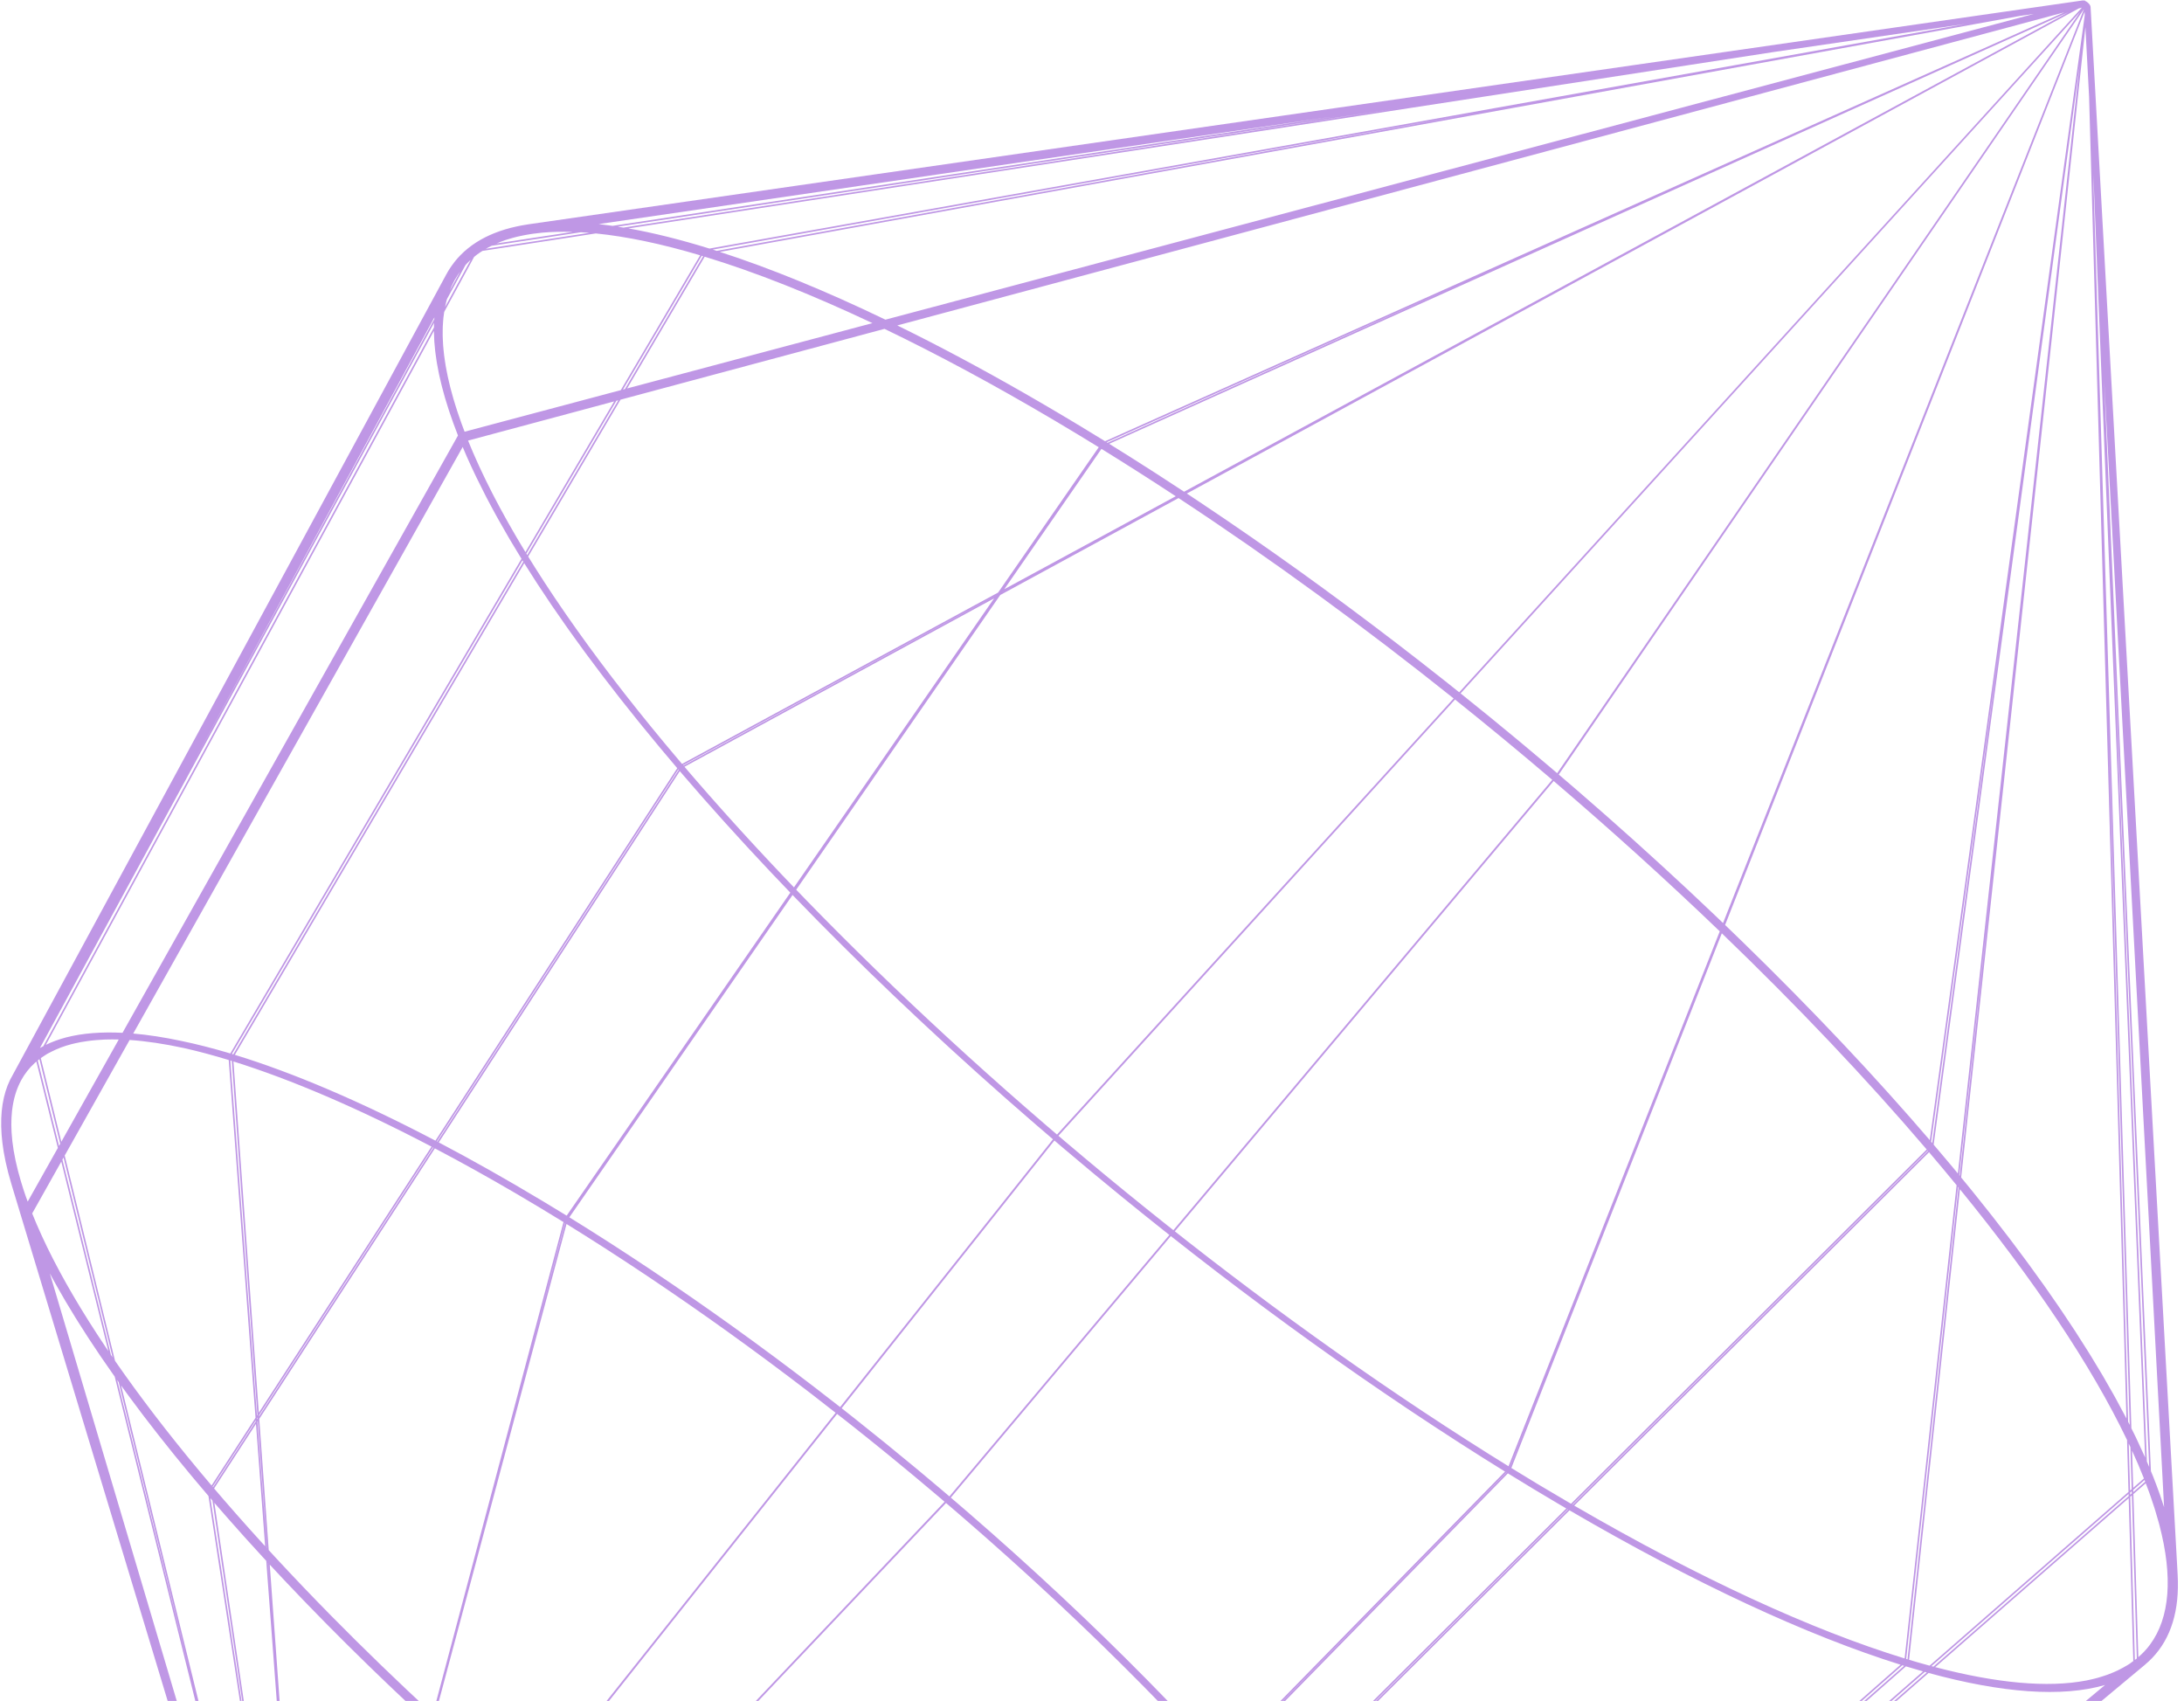 <svg width="339" height="264" viewBox="0 0 339 264" fill="none" xmlns="http://www.w3.org/2000/svg">
<path d="M334.024 257.375C334.04 257.358 334.057 257.342 334.072 257.326C336.994 254.269 338.322 249.946 338.015 244.411L324.514 1.352L324.5 1.085L324.456 0.892C324.343 0.606 324.008 0.339 323.824 0.228C323.755 0.186 323.695 0.166 323.634 0.14L323.6 0.056L323.477 0.087C323.403 0.072 323.332 0.061 323.262 0.071L323.232 0.075L82.078 34.806C81.732 34.856 81.393 34.913 81.059 34.974C80.974 34.989 80.89 35.006 80.805 35.022C80.346 35.11 79.899 35.211 79.463 35.32C79.401 35.335 79.336 35.345 79.275 35.361C79.234 35.372 79.197 35.386 79.156 35.397C78.644 35.531 78.148 35.681 77.668 35.844C77.597 35.868 77.528 35.894 77.457 35.919C76.441 36.279 75.498 36.704 74.631 37.195C74.598 37.214 74.564 37.231 74.531 37.25C74.111 37.493 73.71 37.753 73.325 38.027C73.276 38.062 73.226 38.098 73.177 38.134C72.799 38.41 72.438 38.699 72.097 39.006C72.063 39.036 72.031 39.068 71.998 39.098C71.652 39.415 71.322 39.745 71.014 40.094C71.01 40.098 71.006 40.102 71.002 40.106C70.702 40.447 70.424 40.807 70.16 41.178C70.118 41.236 70.075 41.294 70.034 41.354C69.832 41.648 69.638 41.948 69.458 42.261C69.424 42.32 69.396 42.384 69.363 42.444C69.34 42.486 69.311 42.523 69.288 42.565L2.024 166.75C0.733 168.917 0.124 171.595 0.187 174.764C0.187 174.803 0.188 174.842 0.189 174.881C0.199 175.256 0.215 175.637 0.243 176.026C0.252 176.136 0.262 176.247 0.271 176.358C0.3 176.694 0.331 177.031 0.374 177.376C0.398 177.58 0.431 177.789 0.46 177.995C0.499 178.266 0.535 178.535 0.581 178.812C0.66 179.274 0.75 179.744 0.851 180.222C0.859 180.258 0.864 180.292 0.872 180.328C0.989 180.877 1.124 181.438 1.272 182.008C1.289 182.075 1.31 182.143 1.328 182.21C1.457 182.698 1.595 183.192 1.746 183.695C1.759 183.737 1.768 183.776 1.781 183.818L48.053 336.858L48.056 336.867L48.072 336.916L48.18 337.119L48.444 337.257L48.455 337.262L48.604 337.276L48.805 337.305L48.812 337.295L49.572 337.365L207.631 352.448C215.038 353.155 220.541 352.036 224.054 349.131C224.074 349.113 224.099 349.099 224.119 349.082L332.943 258.385C332.98 258.355 333.01 258.32 333.045 258.29C333.389 257.999 333.716 257.694 334.024 257.375ZM79.006 37.091C79.406 36.97 79.811 36.853 80.234 36.751C80.427 36.704 80.626 36.663 80.823 36.621C81.288 36.521 81.763 36.43 82.254 36.353C82.409 36.329 82.564 36.304 82.721 36.282C83.18 36.218 83.646 36.161 84.125 36.117C84.174 36.112 84.223 36.107 84.272 36.103C85.723 35.975 87.27 35.946 88.891 35.995L77.073 37.788C77.516 37.598 77.973 37.419 78.451 37.258C78.631 37.198 78.822 37.148 79.006 37.091ZM220.931 349.277C220.575 349.454 220.204 349.616 219.821 349.766C219.75 349.794 219.681 349.824 219.609 349.851C219.199 350.006 218.775 350.146 218.335 350.272C218.178 350.317 218.012 350.353 217.851 350.394C217.6 350.459 217.344 350.52 217.084 350.576C216.792 350.637 216.496 350.695 216.192 350.745C216.105 350.76 216.016 350.773 215.929 350.786C213.554 351.154 210.822 351.199 207.732 350.916C203.679 350.543 199.105 349.601 194.088 348.129L194.985 347.34L221.083 349.2C221.07 349.207 221.058 349.215 221.045 349.222C221.007 349.241 220.969 349.259 220.931 349.277ZM2.837 181.887C2.815 181.801 2.792 181.715 2.77 181.63C2.648 181.154 2.538 180.686 2.439 180.227C2.428 180.175 2.415 180.123 2.405 180.072C2.185 179.032 2.019 178.034 1.91 177.078C1.908 177.059 1.908 177.042 1.906 177.023C1.859 176.603 1.825 176.192 1.8 175.787C1.786 175.56 1.781 175.339 1.774 175.118C1.768 174.933 1.761 174.747 1.76 174.565C1.759 174.289 1.765 174.018 1.775 173.75C1.778 173.639 1.782 173.527 1.788 173.417C1.804 173.113 1.827 172.815 1.858 172.521C1.864 172.464 1.871 172.408 1.877 172.351C2.081 170.595 2.548 169.034 3.283 167.676C3.839 166.652 4.55 165.75 5.41 164.969C5.487 164.899 5.571 164.837 5.649 164.769C5.648 164.77 5.65 164.768 5.649 164.769L8.983 178.168L4.302 186.501C4.23 186.304 4.148 186.101 4.079 185.906C4.054 185.835 4.026 185.761 4.001 185.689C3.749 184.968 3.521 184.263 3.314 183.574C3.277 183.453 3.241 183.333 3.206 183.213C3.074 182.765 2.951 182.323 2.837 181.887ZM72.857 40.516C72.922 40.454 72.994 40.399 73.06 40.338L69.088 47.645C69.11 47.538 69.131 47.429 69.155 47.323C69.195 47.137 69.235 46.95 69.281 46.768C69.313 46.648 69.35 46.532 69.384 46.414L72.235 41.169C72.303 41.094 72.365 41.014 72.434 40.941C72.572 40.797 72.712 40.654 72.857 40.516ZM324.27 15.042L330.066 220.168C329.954 219.952 329.836 219.732 329.722 219.514C329.321 218.75 328.908 217.98 328.481 217.203C328.353 216.97 328.229 216.74 328.098 216.506C327.564 215.548 327.012 214.581 326.44 213.606C326.312 213.389 326.179 213.169 326.05 212.95C325.575 212.151 325.087 211.345 324.588 210.534C324.415 210.254 324.244 209.975 324.068 209.693C323.447 208.697 322.811 207.694 322.153 206.682C322.064 206.546 321.971 206.408 321.882 206.271C321.294 205.373 320.691 204.469 320.076 203.559C319.868 203.252 319.658 202.943 319.447 202.634C318.828 201.73 318.197 200.82 317.552 199.905C317.446 199.756 317.345 199.608 317.239 199.459C316.505 198.423 315.749 197.378 314.981 196.33C314.75 196.014 314.514 195.696 314.28 195.379C313.661 194.541 313.032 193.7 312.393 192.855C312.192 192.59 311.995 192.327 311.792 192.061C310.989 191.007 310.169 189.947 309.335 188.882C309.099 188.582 308.859 188.28 308.621 187.979C307.96 187.142 307.291 186.303 306.612 185.46C306.353 185.138 306.095 184.817 305.833 184.494C305.364 183.917 304.889 183.338 304.411 182.759L323.695 4.219L324.27 15.042ZM71.424 42.149L69.828 45.086C69.838 45.059 69.848 45.031 69.859 45.004C69.93 44.824 70 44.642 70.079 44.466C70.159 44.287 70.247 44.113 70.334 43.939C70.422 43.763 70.508 43.587 70.603 43.416C70.69 43.261 70.789 43.116 70.881 42.965C71.053 42.686 71.232 42.412 71.424 42.149ZM74.045 39.511C74.314 39.31 74.603 39.123 74.893 38.939L92.478 36.231C97.291 36.711 102.718 37.852 108.678 39.627L96.361 60.551L72.117 67.005C72.081 66.912 72.045 66.818 72.01 66.725C71.88 66.383 71.749 66.04 71.627 65.703C71.513 65.388 71.409 65.08 71.302 64.77C71.189 64.443 71.074 64.115 70.969 63.794C70.866 63.48 70.772 63.173 70.676 62.864C70.581 62.557 70.484 62.249 70.395 61.948C70.303 61.633 70.22 61.325 70.136 61.015C70.058 60.729 69.977 60.441 69.905 60.16C69.825 59.847 69.755 59.542 69.683 59.234C69.621 58.966 69.555 58.695 69.499 58.431C69.432 58.121 69.376 57.818 69.317 57.514C69.27 57.263 69.219 57.01 69.176 56.763C69.124 56.457 69.082 56.158 69.038 55.859C69.004 55.623 68.967 55.386 68.938 55.155C68.901 54.855 68.874 54.562 68.845 54.27C68.824 54.048 68.8 53.824 68.784 53.605C68.763 53.315 68.751 53.032 68.739 52.749C68.73 52.537 68.718 52.324 68.714 52.116C68.709 51.837 68.713 51.565 68.717 51.293C68.72 51.091 68.72 50.886 68.728 50.688C68.739 50.421 68.759 50.162 68.779 49.903C68.795 49.708 68.807 49.511 68.827 49.32C68.854 49.069 68.89 48.825 68.926 48.58C68.934 48.522 68.943 48.465 68.952 48.408L73.59 39.875C73.74 39.753 73.887 39.627 74.045 39.511ZM321.023 1.92L183.794 76.32C182.323 75.351 180.851 74.392 179.379 73.443C179.173 73.311 178.968 73.177 178.762 73.046C176.563 71.633 174.364 70.245 172.164 68.882L212.908 50.554L321.023 1.92ZM15.566 207.825C15.4 207.574 15.231 207.322 15.068 207.072C14.794 206.651 14.53 206.235 14.263 205.817C14.103 205.568 13.94 205.316 13.783 205.067C13.524 204.656 13.275 204.25 13.024 203.844C12.867 203.59 12.707 203.335 12.553 203.083C12.314 202.69 12.083 202.3 11.851 201.91C11.695 201.648 11.536 201.385 11.383 201.124C11.16 200.743 10.946 200.366 10.729 199.988C10.578 199.724 10.423 199.458 10.275 199.196C10.064 198.821 9.862 198.45 9.658 198.077C9.516 197.817 9.369 197.555 9.23 197.296C9.032 196.929 8.844 196.565 8.653 196.202C8.517 195.942 8.378 195.681 8.246 195.424C8.064 195.07 7.892 194.72 7.717 194.369C7.586 194.106 7.451 193.842 7.325 193.58C7.157 193.234 6.998 192.893 6.837 192.551C6.715 192.291 6.589 192.03 6.471 191.771C6.316 191.434 6.17 191.1 6.023 190.766C5.908 190.508 5.791 190.248 5.681 189.992C5.54 189.665 5.41 189.343 5.277 189.02C5.183 188.792 5.086 188.563 4.996 188.338L9.513 180.297L16.822 209.705C16.686 209.505 16.547 209.303 16.413 209.104C16.125 208.675 15.846 208.25 15.566 207.825ZM164.548 65.784C165.44 66.314 166.334 66.846 167.233 67.39C168.332 68.054 169.437 68.729 170.547 69.413L154.927 91.971L105.868 118.568C105.755 118.435 105.639 118.302 105.526 118.169C105.244 117.838 104.969 117.507 104.69 117.177C104.232 116.634 103.774 116.091 103.324 115.549C103.045 115.215 102.771 114.881 102.495 114.547C102.054 114.014 101.613 113.48 101.179 112.949C100.9 112.607 100.626 112.267 100.35 111.926C99.929 111.405 99.506 110.885 99.092 110.367C98.814 110.02 98.543 109.676 98.269 109.33C97.863 108.818 97.456 108.306 97.057 107.796C96.787 107.451 96.523 107.109 96.257 106.765C95.864 106.259 95.47 105.753 95.085 105.249C94.818 104.9 94.557 104.554 94.294 104.207C93.917 103.711 93.54 103.215 93.171 102.721C92.91 102.372 92.655 102.025 92.398 101.677C92.037 101.19 91.674 100.702 91.32 100.217C91.062 99.862 90.81 99.511 90.555 99.158C90.213 98.684 89.869 98.209 89.533 97.737C89.279 97.379 89.031 97.025 88.781 96.668C88.454 96.204 88.127 95.739 87.807 95.277C87.561 94.923 87.323 94.57 87.081 94.217C86.767 93.758 86.453 93.299 86.147 92.844C85.908 92.489 85.677 92.137 85.442 91.785C85.144 91.335 84.844 90.885 84.553 90.438C84.322 90.083 84.097 89.732 83.871 89.379C83.588 88.939 83.304 88.498 83.028 88.061C82.804 87.707 82.588 87.357 82.37 87.005C82.24 86.796 82.112 86.587 81.984 86.379L96.314 62.036L137.292 51.043C145.601 55.044 154.44 59.8 163.692 65.273C163.977 65.441 164.264 65.614 164.548 65.784ZM126.586 215.432C126.404 215.292 126.222 215.153 126.04 215.014C124.146 213.563 122.243 212.127 120.33 210.705C120.188 210.6 120.047 210.494 119.905 210.389C115.839 207.373 111.738 204.428 107.615 201.567C107.454 201.455 107.292 201.344 107.131 201.232C105.213 199.905 103.292 198.597 101.367 197.308C101.156 197.167 100.945 197.026 100.735 196.885C98.813 195.603 96.889 194.342 94.964 193.101C94.795 192.992 94.626 192.882 94.457 192.773C92.429 191.472 90.401 190.192 88.374 188.94L123.019 138.91C123.266 139.166 123.516 139.423 123.764 139.679C124.749 140.697 125.74 141.714 126.742 142.732C126.885 142.877 127.026 143.022 127.169 143.167C128.292 144.306 129.429 145.445 130.574 146.584C130.906 146.915 131.24 147.245 131.574 147.576C132.522 148.515 133.478 149.453 134.44 150.393C134.692 150.638 134.94 150.883 135.193 151.128C136.361 152.262 137.539 153.397 138.727 154.531C139.047 154.837 139.37 155.142 139.692 155.448C140.656 156.365 141.627 157.281 142.603 158.196C142.913 158.487 143.222 158.778 143.533 159.067C144.75 160.204 145.977 161.339 147.213 162.473C147.485 162.723 147.76 162.972 148.034 163.222C149.06 164.16 150.093 165.097 151.131 166.032C151.472 166.34 151.813 166.647 152.155 166.955C153.424 168.093 154.7 169.23 155.985 170.363C156.16 170.518 156.337 170.671 156.512 170.825C157.654 171.83 158.803 172.832 159.957 173.832C160.313 174.141 160.67 174.45 161.027 174.758C161.829 175.451 162.635 176.141 163.443 176.831L130.41 218.394C129.141 217.4 127.865 216.413 126.586 215.432ZM87.719 189.838L82.338 209.949L87.684 189.816C87.695 189.823 87.707 189.831 87.719 189.838ZM67.504 266.343L87.572 191.33L87.934 189.974C89.848 191.159 91.763 192.364 93.677 193.593C93.851 193.705 94.025 193.818 94.199 193.93C96.118 195.167 98.037 196.425 99.952 197.703C100.18 197.855 100.409 198.008 100.637 198.161C102.538 199.434 104.436 200.727 106.33 202.037C106.525 202.172 106.72 202.306 106.915 202.441C108.929 203.839 110.937 205.255 112.94 206.692C113.027 206.755 113.115 206.818 113.203 206.881C115.173 208.297 117.136 209.731 119.092 211.18C119.324 211.352 119.555 211.526 119.787 211.698C121.601 213.048 123.409 214.412 125.208 215.788C125.481 215.997 125.755 216.207 126.028 216.416C127.26 217.363 128.482 218.323 129.705 219.281L82.047 279.245C77.067 274.992 72.207 270.681 67.504 266.343ZM146.32 231.364C146.193 231.256 146.065 231.148 145.937 231.041C144.912 230.173 143.882 229.308 142.847 228.445C142.589 228.23 142.332 228.015 142.073 227.801C138.968 225.222 135.822 222.67 132.642 220.152C132.508 220.046 132.373 219.941 132.239 219.835C131.706 219.413 131.173 218.991 130.638 218.572L163.663 177.019C164.07 177.366 164.476 177.715 164.884 178.061C164.929 178.099 164.972 178.136 165.016 178.174C166.353 179.308 167.7 180.436 169.051 181.562C169.4 181.854 169.751 182.145 170.102 182.436C171.283 183.417 172.47 184.394 173.661 185.368C173.809 185.489 173.956 185.612 174.105 185.734C174.138 185.761 174.172 185.787 174.205 185.814C176.538 187.717 178.889 189.605 181.254 191.477C181.339 191.544 181.424 191.611 181.509 191.678L147.369 232.258C147.019 231.959 146.67 231.661 146.32 231.364ZM123.24 137.73C122.95 137.428 122.657 137.125 122.369 136.824C122.082 136.524 121.799 136.223 121.513 135.922C120.947 135.326 120.38 134.73 119.82 134.135C119.532 133.828 119.248 133.523 118.962 133.216C118.409 132.626 117.857 132.035 117.311 131.445C117.025 131.137 116.744 130.828 116.46 130.52C115.924 129.937 115.387 129.355 114.858 128.773C114.567 128.454 114.281 128.135 113.993 127.816C113.476 127.245 112.958 126.674 112.448 126.104C112.159 125.781 111.876 125.46 111.59 125.139C111.087 124.574 110.584 124.009 110.089 123.446C109.8 123.119 109.518 122.793 109.231 122.466C108.747 121.912 108.262 121.358 107.784 120.806C107.494 120.469 107.209 120.135 106.921 119.8C106.695 119.536 106.469 119.272 106.244 119.008L154.302 92.872L123.24 137.73ZM80.939 84.661C80.686 84.238 80.431 83.815 80.185 83.395C79.977 83.041 79.777 82.691 79.575 82.339C79.338 81.929 79.1 81.518 78.871 81.111C78.671 80.756 78.479 80.404 78.284 80.052C78.064 79.654 77.843 79.255 77.63 78.86C77.439 78.507 77.256 78.157 77.071 77.806C76.866 77.416 76.659 77.026 76.46 76.639C76.281 76.29 76.109 75.944 75.936 75.597C75.745 75.217 75.552 74.835 75.368 74.457C75.198 74.109 75.037 73.764 74.873 73.419C74.698 73.049 74.521 72.679 74.352 72.312C74.194 71.968 74.044 71.628 73.892 71.286C73.73 70.924 73.567 70.561 73.413 70.202C73.267 69.863 73.129 69.527 72.989 69.191C72.877 68.921 72.764 68.651 72.656 68.383L95.331 62.3L81.56 85.694C81.349 85.348 81.145 85.005 80.939 84.661ZM106.108 120.375C106.869 121.259 107.639 122.146 108.417 123.035C108.685 123.341 108.95 123.647 109.22 123.953C110.197 125.062 111.186 126.174 112.189 127.29C112.411 127.536 112.637 127.783 112.86 128.03C113.69 128.948 114.528 129.867 115.375 130.789C115.681 131.123 115.988 131.456 116.297 131.791C117.339 132.917 118.389 134.044 119.455 135.174C119.592 135.32 119.732 135.465 119.87 135.61C120.795 136.589 121.73 137.568 122.673 138.549L87.956 188.683C86.861 188.009 85.771 187.345 84.688 186.693C84.522 186.592 84.358 186.495 84.191 186.396C78.64 183.062 73.268 180.033 68.103 177.313L105.516 119.688C105.711 119.917 105.912 120.147 106.108 120.375ZM154.612 92.426L106.082 118.818C106.065 118.798 106.047 118.778 106.031 118.758L154.618 92.416L154.612 92.426ZM81.705 85.93L95.669 62.209L95.976 62.127L81.838 86.143C81.794 86.072 81.749 86.001 81.705 85.93ZM105.351 119.494L67.886 177.199L67.805 177.156L105.288 119.421L105.351 119.494ZM155.574 91.897L158.32 90.409L155.569 91.905L155.574 91.897ZM81.411 87.475C81.932 88.309 82.467 89.148 83.013 89.993C83.178 90.247 83.34 90.501 83.507 90.756C84.175 91.778 84.858 92.806 85.562 93.843C85.677 94.011 85.796 94.181 85.911 94.349C86.524 95.246 87.151 96.149 87.791 97.056C87.99 97.338 88.189 97.621 88.39 97.904C89.143 98.963 89.907 100.026 90.695 101.098C90.734 101.151 90.774 101.204 90.812 101.257C91.567 102.282 92.341 103.314 93.127 104.35C93.355 104.652 93.584 104.953 93.815 105.255C94.541 106.205 95.278 107.159 96.028 108.117C96.148 108.27 96.264 108.421 96.384 108.574C97.237 109.658 98.109 110.749 98.992 111.843C99.239 112.149 99.489 112.456 99.739 112.762C100.463 113.654 101.198 114.548 101.943 115.445C102.153 115.698 102.36 115.95 102.571 116.204C103.41 117.209 104.259 118.216 105.122 119.227L67.588 177.042C56.035 170.988 45.54 166.506 36.451 163.721L81.373 87.415C81.386 87.435 81.399 87.455 81.411 87.475ZM66.986 177.97L40.171 219.274L36.234 164.75C45.217 167.557 55.598 172.006 66.986 177.97ZM67.203 178.084L67.283 178.127L40.211 219.825L40.2 219.677L67.203 178.084ZM67.5 178.241C71.565 180.38 75.751 182.703 80.052 185.221C80.125 185.264 80.196 185.305 80.269 185.348C81.286 185.944 82.312 186.555 83.341 187.172C83.537 187.29 83.731 187.404 83.928 187.523C85.096 188.226 86.272 188.941 87.454 189.672C87.459 189.674 87.463 189.678 87.468 189.68L67.189 266.051C61.716 260.996 56.453 255.906 51.457 250.834C51.447 250.824 51.436 250.813 51.426 250.803C49.942 249.297 48.483 247.792 47.047 246.291C47.035 246.278 47.023 246.265 47.011 246.253C46.344 245.555 45.684 244.858 45.028 244.162C44.969 244.099 44.908 244.036 44.849 243.972C44.215 243.298 43.587 242.625 42.963 241.952C42.887 241.87 42.809 241.788 42.734 241.706C42.389 241.334 42.051 240.963 41.71 240.591L40.24 220.229L67.5 178.241ZM41.446 240.304C41.438 240.295 41.431 240.287 41.424 240.279L39.954 220.67L40.021 220.566L41.446 240.304ZM41.158 239.99C41.078 239.902 40.996 239.814 40.915 239.726C40.83 239.633 40.744 239.539 40.659 239.447C40.085 238.816 39.517 238.186 38.952 237.557C38.842 237.435 38.73 237.312 38.621 237.19C38.069 236.574 37.524 235.959 36.982 235.344C36.865 235.212 36.746 235.08 36.631 234.948C36.09 234.335 35.558 233.723 35.027 233.111C34.914 232.981 34.798 232.849 34.685 232.719C34.195 232.152 33.713 231.587 33.232 231.023L39.735 221.005L41.158 239.99ZM67.094 267.873C67.097 267.875 67.099 267.877 67.101 267.879C67.405 268.159 67.708 268.439 68.013 268.718C69.003 269.623 69.998 270.526 71 271.428C71.306 271.704 71.613 271.978 71.92 272.253C72.749 272.995 73.581 273.736 74.418 274.476C74.696 274.722 74.973 274.968 75.251 275.214C76.28 276.119 77.314 277.021 78.353 277.921C78.671 278.196 78.99 278.471 79.31 278.746C79.945 279.294 80.583 279.841 81.223 280.388L48.888 335.93L67.094 267.873ZM82.267 279.433L129.934 219.459C130.415 219.835 130.901 220.207 131.381 220.586C131.612 220.769 131.845 220.95 132.076 221.134C133.98 222.642 135.873 224.162 137.752 225.693C138.028 225.919 138.303 226.145 138.578 226.371C139.44 227.076 140.298 227.783 141.154 228.492C141.586 228.851 142.017 229.211 142.448 229.57C143.227 230.22 144.003 230.872 144.776 231.525C145.116 231.812 145.459 232.099 145.798 232.387C146.073 232.62 146.344 232.855 146.618 233.089L93.715 288.921C89.839 285.802 86.02 282.634 82.267 279.433ZM187.751 270.903C187.623 270.764 187.497 270.625 187.369 270.486C186.474 269.517 185.566 268.545 184.649 267.572C184.431 267.34 184.211 267.109 183.991 266.876C183.225 266.067 182.453 265.258 181.673 264.448C181.475 264.242 181.278 264.036 181.08 263.83C180.134 262.852 179.178 261.872 178.212 260.892C178.036 260.713 177.858 260.533 177.681 260.355C176.858 259.523 176.029 258.691 175.194 257.859C174.958 257.624 174.723 257.39 174.486 257.155C173.487 256.165 172.482 255.175 171.464 254.185C171.394 254.117 171.322 254.049 171.252 253.98C170.3 253.054 169.337 252.129 168.369 251.204C168.125 250.971 167.879 250.737 167.634 250.503C166.627 249.546 165.615 248.589 164.592 247.633C164.56 247.601 164.527 247.57 164.493 247.539C163.424 246.54 162.346 245.544 161.26 244.548C161.024 244.331 160.787 244.114 160.549 243.897C159.605 243.034 158.656 242.172 157.7 241.311C157.542 241.169 157.385 241.026 157.226 240.884C156.125 239.895 155.016 238.908 153.9 237.923C153.697 237.744 153.492 237.565 153.288 237.386C152.334 236.546 151.375 235.709 150.41 234.873C150.188 234.681 149.966 234.488 149.743 234.295C149.027 233.676 148.307 233.059 147.585 232.443L181.733 191.854C183.955 193.609 186.19 195.349 188.438 197.074C188.634 197.224 188.83 197.375 189.026 197.525C191.285 199.254 193.555 200.967 195.835 202.661C196.013 202.794 196.191 202.926 196.368 203.058C198.768 204.838 201.177 206.598 203.595 208.334C203.62 208.352 203.644 208.37 203.669 208.387C206.118 210.145 208.576 211.879 211.04 213.589C211.186 213.69 211.331 213.79 211.477 213.89C213.797 215.497 216.123 217.08 218.452 218.64C218.687 218.797 218.922 218.954 219.157 219.11C221.453 220.642 223.753 222.151 226.054 223.634C226.252 223.761 226.45 223.89 226.648 224.017C228.967 225.506 231.288 226.971 233.608 228.406L189.808 273.156C189.129 272.406 188.443 271.655 187.751 270.903ZM182.134 190.936C181.814 190.684 181.493 190.433 181.175 190.18C180.895 189.958 180.617 189.734 180.337 189.511C179.545 188.88 178.752 188.248 177.963 187.613C177.688 187.393 177.416 187.171 177.143 186.95C176.352 186.312 175.561 185.673 174.774 185.031C174.489 184.799 174.207 184.565 173.922 184.332C173.15 183.7 172.377 183.068 171.609 182.433C171.317 182.191 171.027 181.948 170.735 181.706C169.976 181.076 169.217 180.447 168.462 179.814C168.177 179.575 167.894 179.335 167.61 179.095C166.852 178.459 166.095 177.822 165.342 177.183C165.056 176.94 164.772 176.696 164.487 176.452C164.421 176.397 164.356 176.34 164.29 176.284L225.849 108.574C230.964 112.664 236.001 116.825 240.94 121.037L182.134 190.936ZM164.07 176.096C163.462 175.578 162.854 175.06 162.249 174.54C161.963 174.294 161.679 174.046 161.394 173.799C160.654 173.16 159.914 172.52 159.178 171.879C158.907 171.642 158.637 171.405 158.367 171.167C157.622 170.515 156.877 169.863 156.137 169.209C155.869 168.972 155.603 168.734 155.336 168.497C154.599 167.844 153.863 167.19 153.133 166.536C152.848 166.281 152.567 166.025 152.283 165.77C151.574 165.133 150.865 164.495 150.161 163.856C149.863 163.585 149.568 163.314 149.271 163.043C148.584 162.417 147.896 161.79 147.214 161.162C146.92 160.892 146.629 160.621 146.337 160.35C145.656 159.721 144.976 159.093 144.301 158.463C144.012 158.194 143.727 157.924 143.439 157.654C142.765 157.023 142.092 156.392 141.424 155.761C141.13 155.483 140.84 155.204 140.547 154.926C139.892 154.304 139.237 153.682 138.588 153.06C138.287 152.771 137.991 152.483 137.692 152.195C137.054 151.58 136.415 150.965 135.782 150.35C135.488 150.063 135.197 149.777 134.904 149.49C134.273 148.874 133.641 148.257 133.016 147.64C132.723 147.351 132.434 147.062 132.143 146.773C131.525 146.16 130.907 145.548 130.295 144.935C130 144.641 129.71 144.346 129.417 144.052C128.812 143.443 128.206 142.834 127.607 142.225C127.32 141.934 127.039 141.644 126.753 141.353C126.156 140.743 125.558 140.133 124.967 139.523C124.68 139.228 124.399 138.933 124.114 138.638C123.937 138.456 123.762 138.273 123.587 138.09L155.26 92.352L182.929 77.304C197.417 86.837 211.805 97.354 225.636 108.404L164.07 176.096ZM182.499 77.022L155.883 91.452L170.967 69.67C174.812 72.044 178.659 74.5 182.499 77.022ZM81.226 87.183L36.209 163.648C36.137 163.626 36.065 163.604 35.993 163.582L81.093 86.971C81.136 87.041 81.182 87.112 81.226 87.183ZM35.985 164.67L39.952 219.611L39.882 219.718L35.751 164.6C35.83 164.625 35.905 164.645 35.985 164.67ZM39.981 220.014L39.992 220.163L39.924 220.268L39.913 220.12L39.981 220.014ZM39.705 220.604L33.066 230.83C33.047 230.806 33.026 230.782 33.005 230.758L39.694 220.456L39.705 220.604ZM234.364 227.71L239.623 214.394L234.377 227.718C234.373 227.715 234.368 227.713 234.364 227.71ZM234.153 227.58C233.089 226.922 232.025 226.26 230.96 225.591C230.777 225.475 230.593 225.357 230.409 225.241C229.469 224.648 228.53 224.054 227.592 223.453C227.385 223.321 227.18 223.187 226.974 223.055C226.057 222.465 225.139 221.874 224.221 221.277C224.035 221.155 223.849 221.031 223.663 220.909C222.728 220.299 221.793 219.686 220.86 219.068C220.597 218.894 220.335 218.716 220.072 218.541C219.215 217.971 218.358 217.4 217.501 216.823C217.213 216.628 216.924 216.43 216.635 216.235C215.805 215.673 214.974 215.111 214.146 214.543C213.847 214.339 213.55 214.132 213.252 213.926C212.435 213.364 211.617 212.802 210.802 212.234C210.486 212.015 210.172 211.792 209.857 211.572C209.056 211.012 208.256 210.453 207.457 209.889C207.182 209.694 206.909 209.497 206.634 209.303C205.797 208.709 204.96 208.115 204.125 207.515C203.847 207.316 203.57 207.113 203.293 206.914C202.463 206.316 201.635 205.719 200.807 205.116C200.508 204.898 200.21 204.677 199.91 204.458C199.106 203.87 198.301 203.282 197.499 202.689C197.204 202.47 196.91 202.249 196.615 202.031C195.81 201.432 195.003 200.834 194.201 200.232C193.921 200.022 193.643 199.81 193.363 199.6C192.548 198.985 191.732 198.371 190.92 197.753C190.643 197.543 190.369 197.331 190.094 197.121C189.279 196.498 188.464 195.875 187.651 195.249C187.376 195.036 187.102 194.821 186.827 194.608C186.02 193.983 185.214 193.358 184.41 192.729C184.111 192.495 183.814 192.259 183.516 192.025C183.129 191.722 182.743 191.417 182.357 191.112L241.156 121.222C250.129 128.883 258.772 136.705 266.942 144.553L234.153 227.58ZM72.422 70.798C72.427 70.808 72.43 70.816 72.434 70.826C72.835 71.737 73.265 72.662 73.709 73.594C73.822 73.832 73.938 74.07 74.054 74.309C74.45 75.124 74.861 75.947 75.289 76.779C75.358 76.913 75.423 77.046 75.493 77.18C75.987 78.129 76.505 79.09 77.039 80.059C77.169 80.295 77.304 80.534 77.437 80.771C77.89 81.58 78.356 82.396 78.836 83.218C78.956 83.423 79.073 83.626 79.194 83.832C79.761 84.792 80.345 85.759 80.947 86.734L35.751 163.509C33.067 162.707 30.503 162.049 28.079 161.551C25.453 160.992 22.986 160.616 20.68 160.416L71.818 69.377C72.016 69.849 72.213 70.32 72.422 70.798ZM20.119 161.416C22.699 161.589 25.524 162.015 28.559 162.673C30.764 163.166 33.083 163.788 35.503 164.527L39.664 220.054L32.84 230.565C32.82 230.541 32.799 230.517 32.779 230.494C32.294 229.922 31.817 229.353 31.341 228.784C31.2 228.617 31.057 228.449 30.918 228.281C30.458 227.729 30.007 227.179 29.555 226.629C29.406 226.448 29.254 226.265 29.105 226.084C28.659 225.537 28.221 224.992 27.784 224.448C27.637 224.267 27.488 224.084 27.343 223.903C26.925 223.38 26.515 222.861 26.106 222.34C25.946 222.137 25.782 221.933 25.623 221.73C25.23 221.228 24.846 220.729 24.461 220.23C24.294 220.013 24.123 219.795 23.957 219.578C23.584 219.092 23.221 218.608 22.856 218.124C22.685 217.897 22.511 217.669 22.342 217.443C21.987 216.97 21.642 216.499 21.295 216.028C21.124 215.795 20.948 215.561 20.779 215.328C20.443 214.867 20.116 214.41 19.787 213.952C19.615 213.712 19.439 213.471 19.269 213.231C18.946 212.778 18.633 212.328 18.318 211.878C18.166 211.66 18.011 211.441 17.86 211.224L10.043 179.353L20.119 161.416ZM81.495 280.62C81.649 280.751 81.803 280.882 81.957 281.013C82.204 281.223 82.448 281.433 82.696 281.643C83.76 282.545 84.831 283.443 85.905 284.338C86.231 284.61 86.557 284.88 86.883 285.15C87.814 285.923 88.748 286.692 89.686 287.459C89.85 287.594 90.012 287.73 90.177 287.864C90.214 287.894 90.251 287.924 90.288 287.953C91.104 288.619 91.923 289.283 92.745 289.944L49.174 335.927L81.495 280.62ZM9.869 179.663L17.471 210.655C17.385 210.53 17.301 210.406 17.215 210.281L9.686 179.989L9.869 179.663ZM121.316 309.627L173.118 290.209L141.274 322.744C134.607 318.63 127.934 314.236 121.316 309.627ZM153.048 297.472L173.599 289.717L173.52 289.798L153.048 297.472ZM120.908 309.341C111.748 302.946 102.698 296.143 93.924 289.09L146.842 233.281C147.514 233.855 148.187 234.429 148.854 235.004C149.267 235.36 149.677 235.716 150.088 236.073C150.811 236.701 151.531 237.329 152.249 237.959C152.631 238.295 153.014 238.63 153.394 238.965C154.394 239.848 155.389 240.733 156.377 241.62C156.74 241.945 157.099 242.271 157.461 242.597C158.178 243.245 158.893 243.893 159.604 244.542C159.991 244.896 160.379 245.249 160.764 245.603C161.744 246.503 162.72 247.403 163.686 248.306C163.95 248.552 164.21 248.799 164.473 249.045C165.244 249.768 166.011 250.492 166.773 251.216C167.14 251.564 167.505 251.913 167.869 252.26C168.66 253.017 169.446 253.773 170.227 254.53C170.453 254.749 170.681 254.968 170.906 255.187C171.842 256.098 172.768 257.009 173.688 257.921C174.02 258.249 174.35 258.577 174.679 258.906C175.393 259.617 176.102 260.328 176.806 261.039C177.075 261.311 177.347 261.583 177.615 261.855C178.526 262.781 179.429 263.706 180.323 264.63C180.603 264.92 180.879 265.209 181.158 265.498C181.846 266.214 182.529 266.929 183.206 267.643C183.481 267.934 183.758 268.225 184.032 268.515C184.911 269.448 185.781 270.379 186.639 271.308C186.842 271.528 187.042 271.748 187.244 271.967C187.849 272.626 188.447 273.283 189.042 273.939L174.002 289.305L120.908 309.341ZM189.972 273.338L233.82 228.538C233.827 228.543 233.835 228.547 233.842 228.552L189.988 273.356C189.983 273.35 189.977 273.344 189.972 273.338ZM244.073 233.526L299.224 178.597C299.238 178.614 299.253 178.631 299.267 178.647L244.131 233.56C244.111 233.549 244.093 233.537 244.073 233.526ZM243.854 233.4C242.25 232.465 240.636 231.513 239.006 230.535C238.899 230.471 238.796 230.41 238.689 230.346C237.332 229.529 235.964 228.695 234.589 227.847L259.486 164.605L267.26 144.86C278.978 156.134 289.716 167.453 299.065 178.412L243.854 233.4ZM41.609 242.565L41.996 247.928L41.593 242.548C41.599 242.554 41.604 242.56 41.609 242.565ZM41.873 242.851C42.591 243.625 43.314 244.4 44.045 245.175C44.25 245.392 44.459 245.609 44.664 245.826C45.372 246.574 46.086 247.322 46.806 248.071C47.116 248.393 47.425 248.715 47.737 249.036C48.604 249.932 49.477 250.829 50.361 251.726C50.607 251.975 50.856 252.225 51.103 252.475C51.825 253.205 52.553 253.934 53.285 254.664C53.599 254.977 53.911 255.288 54.226 255.6C55.137 256.503 56.054 257.405 56.981 258.307C57.25 258.57 57.523 258.833 57.795 259.096C58.543 259.822 59.297 260.546 60.054 261.272C60.369 261.573 60.683 261.874 60.999 262.174C61.947 263.077 62.902 263.978 63.865 264.879C64.159 265.155 64.456 265.43 64.752 265.705C65.425 266.333 66.101 266.959 66.781 267.585L65.96 270.677L48.705 335.659L48.532 335.076L41.873 242.851ZM244.349 233.686L299.426 178.833C300.887 180.551 302.313 182.259 303.703 183.957L295.636 257.41C281.261 253.004 263.788 244.977 244.349 233.686ZM34.834 235.044C35.111 235.361 35.39 235.679 35.671 235.996C36.381 236.802 37.098 237.609 37.825 238.418C38.053 238.671 38.281 238.924 38.51 239.177C39.215 239.957 39.928 240.739 40.647 241.521C40.874 241.769 41.1 242.016 41.328 242.264L48.163 333.462L33.271 233.246C33.788 233.844 34.308 234.444 34.834 235.044ZM49.113 336.348L92.954 290.113C93.985 290.942 95.021 291.768 96.06 292.59C96.245 292.737 96.43 292.883 96.615 293.029C98.454 294.481 100.303 295.921 102.161 297.348C102.348 297.492 102.535 297.636 102.722 297.779C104.7 299.293 106.687 300.795 108.685 302.277C108.752 302.328 108.82 302.377 108.888 302.427C110.85 303.882 112.82 305.32 114.797 306.741C114.988 306.878 115.178 307.014 115.368 307.151C116.678 308.09 117.99 309.023 119.305 309.945L49.294 336.364L49.113 336.348ZM295.873 257.485L303.92 184.22C303.946 184.251 303.972 184.283 303.998 184.315L296.089 257.547C296.016 257.526 295.946 257.508 295.873 257.485ZM32.975 232.903L40.951 286.574L32.656 232.535C32.761 232.657 32.869 232.781 32.975 232.903ZM141.488 322.875L173.658 290.006L173.711 289.986L141.508 322.887C141.501 322.883 141.494 322.879 141.488 322.875ZM174.06 289.595L174.141 289.512L174.195 289.492L174.113 289.575L174.06 289.595ZM174.544 289.101L189.207 274.12C189.212 274.126 189.218 274.132 189.223 274.138L174.597 289.081L174.544 289.101ZM195.801 279.95C194.984 278.999 194.16 278.045 193.318 277.088C193.309 277.077 193.298 277.065 193.287 277.053C192.453 276.103 191.602 275.15 190.744 274.195C190.548 273.976 190.351 273.757 190.152 273.537L234.054 228.684C235.416 229.524 236.77 230.349 238.116 231.16C239.238 231.837 240.35 232.496 241.46 233.152C241.647 233.263 241.838 233.378 242.025 233.489C242.391 233.704 242.756 233.917 243.121 234.131L196.407 280.657C196.206 280.422 196.003 280.186 195.801 279.95ZM296.326 257.617L304.215 184.578C315.637 198.591 324.583 211.862 330.16 223.505L330.388 231.56L299.511 258.527C298.467 258.244 297.406 257.941 296.326 257.617ZM18.419 214.519L29.66 260.349L18.19 214.201C18.265 214.307 18.343 214.413 18.419 214.519ZM19.672 216.25C19.858 216.503 20.047 216.758 20.235 217.012C20.763 217.728 21.301 218.446 21.847 219.168C22.005 219.376 22.158 219.582 22.317 219.791C22.974 220.652 23.645 221.518 24.326 222.388C24.544 222.667 24.765 222.947 24.986 223.227C25.563 223.957 26.147 224.69 26.741 225.426C26.904 225.629 27.063 225.83 27.228 226.032C27.935 226.904 28.656 227.781 29.386 228.659C29.636 228.961 29.889 229.263 30.142 229.566C30.78 230.327 31.424 231.091 32.078 231.857C32.172 231.967 32.263 232.077 32.358 232.188L47.74 332.409L46.852 329.416L18.798 215.044C19.087 215.445 19.377 215.847 19.672 216.25ZM189.388 274.319C189.627 274.584 189.867 274.849 190.105 275.113C190.943 276.047 191.775 276.979 192.592 277.907C192.653 277.977 192.712 278.046 192.773 278.115C193.561 279.012 194.336 279.906 195.102 280.798C195.22 280.936 195.337 281.073 195.454 281.21L175.139 288.876L189.388 274.319ZM196.565 280.844L243.339 234.258C243.358 234.269 243.377 234.279 243.396 234.291L196.606 280.891C196.593 280.875 196.579 280.86 196.565 280.844ZM330.626 231.353L330.42 224.056C330.506 224.239 330.594 224.424 330.679 224.607L330.878 231.133L330.626 231.353ZM8.416 198.896C8.491 199.03 8.568 199.166 8.643 199.3C9.042 200.013 9.453 200.732 9.876 201.456C9.984 201.641 10.091 201.826 10.201 202.012C10.685 202.83 11.182 203.654 11.697 204.486C11.806 204.662 11.919 204.838 12.028 205.014C12.473 205.727 12.93 206.445 13.398 207.167C13.525 207.363 13.649 207.558 13.777 207.754C14.322 208.589 14.883 209.43 15.457 210.277C15.604 210.494 15.755 210.713 15.904 210.93C16.391 211.642 16.888 212.357 17.394 213.077C17.532 213.272 17.667 213.467 17.806 213.663L45.169 323.744L7.736 197.643C7.96 198.06 8.184 198.476 8.416 198.896ZM49.855 336.416L119.711 310.229C120.216 310.582 120.721 310.934 121.226 311.284C121.337 311.361 121.447 311.439 121.558 311.515C123.593 312.926 125.634 314.315 127.677 315.681C127.817 315.775 127.957 315.868 128.098 315.962C130.051 317.266 132.008 318.549 133.966 319.81C134.144 319.925 134.322 320.04 134.501 320.154C136.145 321.211 137.791 322.25 139.436 323.274L50.055 336.434L49.855 336.416ZM174.736 289.288L195.622 281.406C195.645 281.433 195.668 281.46 195.691 281.487L174.653 289.373L174.736 289.288ZM223.229 322.174L220.833 324.281L220.422 324.311L223.123 321.935C223.159 322.015 223.194 322.095 223.229 322.174ZM223.33 322.41C223.567 322.961 223.801 323.511 224.018 324.053L221.235 324.252L223.33 322.41ZM222.907 319.13C222.845 319 222.787 318.872 222.724 318.741C222.351 317.968 221.959 317.186 221.552 316.397C221.447 316.193 221.337 315.988 221.23 315.783C220.893 315.14 220.545 314.492 220.186 313.839C220.08 313.645 219.975 313.452 219.867 313.257C219.418 312.451 218.953 311.638 218.472 310.817C218.367 310.638 218.257 310.457 218.15 310.277C217.748 309.599 217.335 308.917 216.912 308.23C216.77 308 216.629 307.77 216.485 307.539C215.96 306.698 215.424 305.852 214.868 304.998C214.801 304.894 214.73 304.789 214.662 304.685C214.16 303.918 213.645 303.145 213.119 302.368C212.95 302.119 212.781 301.87 212.61 301.62C212.073 300.835 211.525 300.045 210.964 299.25C210.894 299.15 210.827 299.052 210.756 298.952C210.131 298.07 209.487 297.181 208.833 296.287C208.652 296.04 208.468 295.791 208.284 295.543C207.742 294.809 207.19 294.071 206.629 293.329C206.482 293.135 206.338 292.942 206.189 292.747C205.501 291.844 204.799 290.937 204.085 290.026C203.909 289.802 203.73 289.577 203.553 289.352C202.967 288.611 202.374 287.867 201.773 287.121C201.58 286.882 201.389 286.644 201.195 286.404C200.442 285.478 199.68 284.548 198.903 283.615C198.769 283.454 198.631 283.292 198.496 283.131C197.926 282.448 197.349 281.763 196.765 281.077L243.615 234.417C263.067 245.761 280.527 253.855 295.005 258.382L223.783 321.03C223.503 320.403 223.211 319.77 222.907 319.13ZM332.781 229.471L331.114 230.926L330.938 225.157C331.601 226.607 332.211 228.031 332.763 229.425C332.769 229.44 332.774 229.455 332.781 229.471ZM240.626 119.087C240.346 118.848 240.062 118.611 239.78 118.373C238.708 117.466 237.631 116.561 236.549 115.658C236.149 115.325 235.749 114.991 235.347 114.658C234.047 113.579 232.743 112.502 231.431 111.432C231.39 111.398 231.35 111.365 231.309 111.331C231.28 111.307 231.25 111.284 231.221 111.26C229.726 110.041 228.222 108.83 226.713 107.623L322.861 1.868L241.705 120.007C241.345 119.7 240.987 119.393 240.626 119.087ZM171.914 68.726C171.868 68.697 171.822 68.668 171.776 68.64L225.928 44.429L171.914 68.726ZM139.756 323.473C139.85 323.532 139.944 323.59 140.038 323.648L97.152 329.746L139.756 323.473ZM152.173 329.214C152.083 329.163 151.994 329.113 151.905 329.062C150.839 328.453 149.768 327.836 148.688 327.203C148.592 327.147 148.495 327.089 148.399 327.032C147.413 326.454 146.419 325.863 145.42 325.264C145.141 325.097 144.862 324.929 144.582 324.76C143.634 324.188 142.68 323.607 141.722 323.018L174.251 289.784L195.859 281.684C196.517 282.455 197.167 283.224 197.809 283.991C197.948 284.158 198.09 284.325 198.23 284.492C199.003 285.42 199.761 286.344 200.509 287.265C200.708 287.509 200.903 287.753 201.1 287.997C201.703 288.745 202.298 289.49 202.884 290.233C203.056 290.45 203.229 290.667 203.399 290.884C204.116 291.798 204.82 292.708 205.511 293.613C205.657 293.805 205.799 293.996 205.944 294.188C206.512 294.936 207.069 295.682 207.618 296.424C207.792 296.66 207.967 296.896 208.139 297.131C208.799 298.031 209.447 298.927 210.077 299.816C210.144 299.909 210.206 300.001 210.272 300.093C210.841 300.899 211.396 301.7 211.941 302.496C212.102 302.732 212.262 302.967 212.421 303.202C212.966 304.005 213.5 304.805 214.018 305.599C214.07 305.678 214.124 305.758 214.175 305.837C214.736 306.699 215.277 307.552 215.807 308.4C215.945 308.621 216.079 308.84 216.214 309.059C216.648 309.763 217.071 310.462 217.482 311.155C217.58 311.32 217.681 311.486 217.777 311.65C218.263 312.477 218.731 313.296 219.184 314.108C219.287 314.294 219.386 314.477 219.488 314.662C219.853 315.325 220.206 315.982 220.548 316.635C220.651 316.832 220.756 317.03 220.858 317.227C221.267 318.02 221.661 318.805 222.035 319.581C222.095 319.706 222.15 319.828 222.21 319.953C222.491 320.542 222.756 321.124 223.017 321.704L220.02 324.34L193.455 326.248L152.173 329.214ZM224.117 324.289C224.118 324.294 224.121 324.299 224.123 324.305C224.155 324.384 224.18 324.458 224.211 324.537L220.631 324.784L220.934 324.517L224.117 324.289ZM223.889 321.262L295.279 258.466C295.374 258.496 295.468 258.525 295.562 258.554L223.995 321.5C223.961 321.421 223.924 321.341 223.889 321.262ZM300.102 258.682C300 258.654 299.899 258.629 299.797 258.601L330.397 231.877L330.406 232.218L300.102 258.682ZM330.635 231.669L330.887 231.449L330.898 231.789L330.644 232.01L330.635 231.669ZM331.123 231.243L332.872 229.715C332.907 229.804 332.937 229.889 332.971 229.978L331.134 231.583L331.123 231.243ZM220.532 324.546L220.23 324.812L219.821 324.84L220.121 324.575L220.532 324.546ZM224.383 322.401C224.319 322.249 224.252 322.095 224.186 321.942C224.175 321.918 224.165 321.894 224.154 321.87C224.135 321.826 224.114 321.781 224.095 321.737L295.836 258.638C296.733 258.912 297.617 259.172 298.49 259.418L224.915 323.674C224.743 323.252 224.567 322.829 224.383 322.401ZM330.569 258.227C330.463 258.297 330.353 258.364 330.245 258.432C330.007 258.581 329.757 258.718 329.507 258.855C329.231 259.006 328.951 259.154 328.66 259.292C328.457 259.388 328.246 259.478 328.034 259.568C327.739 259.694 327.441 259.817 327.132 259.929C326.861 260.027 326.581 260.116 326.3 260.204C326.047 260.284 325.794 260.364 325.532 260.436C325.104 260.552 324.664 260.656 324.212 260.75C324.092 260.776 323.974 260.804 323.852 260.829C317.846 261.987 309.892 261.249 300.388 258.756L313.225 247.546L330.415 232.534L331.13 257.814C330.943 257.953 330.765 258.097 330.569 258.227ZM226.501 107.453C225.774 106.872 225.047 106.292 224.318 105.714C224.096 105.538 223.873 105.364 223.65 105.188C221.481 103.474 219.299 101.775 217.106 100.091C216.84 99.887 216.575 99.683 216.309 99.48C214.103 97.791 211.885 96.119 209.658 94.463C209.448 94.306 209.239 94.149 209.028 93.993C206.626 92.212 204.214 90.449 201.793 88.711C201.768 88.693 201.744 88.676 201.719 88.658C199.307 86.927 196.887 85.221 194.461 83.537C194.25 83.39 194.039 83.246 193.828 83.1C191.559 81.529 189.285 79.981 187.007 78.456C186.75 78.283 186.492 78.112 186.235 77.939C185.564 77.492 184.893 77.044 184.221 76.601L322.655 1.315L323.133 1.187C323.136 1.19 323.139 1.192 323.142 1.195L226.501 107.453ZM171.526 68.484C171.474 68.453 171.423 68.42 171.372 68.388C170.206 67.669 169.046 66.962 167.891 66.264C167.432 65.986 166.977 65.714 166.521 65.44C165.862 65.045 165.204 64.651 164.549 64.263C163.931 63.896 163.316 63.534 162.701 63.173C162.282 62.928 161.863 62.684 161.446 62.44C160.658 61.982 159.873 61.527 159.093 61.08C159.089 61.078 159.085 61.076 159.081 61.073C152.208 57.133 145.592 53.606 139.279 50.51L193.89 35.859L320.425 1.913L171.526 68.484ZM135.42 50.153L97.342 60.29L109.381 39.841C117.221 42.225 125.961 45.685 135.42 50.153ZM140.359 323.848C140.469 323.916 140.578 323.986 140.688 324.053C141.985 324.854 143.272 325.637 144.552 326.405C145.166 326.775 145.773 327.13 146.384 327.492C147.027 327.873 147.673 328.26 148.311 328.633C148.753 328.891 149.191 329.142 149.63 329.396L51.996 336.411L140.359 323.848ZM152.634 329.476C152.607 329.461 152.58 329.445 152.552 329.43L219.719 324.604L219.42 324.868L159.417 329.008L152.634 329.476ZM331.657 257.426C331.566 257.501 331.463 257.566 331.368 257.638L330.653 232.327L330.907 232.105L331.677 257.408C331.671 257.414 331.664 257.42 331.657 257.426ZM303.175 181.26C302.966 181.009 302.752 180.756 302.541 180.504C301.803 179.622 301.056 178.739 300.3 177.852C300.245 177.788 300.193 177.725 300.139 177.661L322.8 10.085L303.903 182.141C303.66 181.847 303.42 181.554 303.175 181.26ZM266.909 142.748C266.536 142.391 266.161 142.034 265.785 141.676C264.737 140.679 263.681 139.683 262.618 138.687C262.442 138.522 262.268 138.357 262.092 138.192C260.884 137.064 259.664 135.937 258.438 134.812C258.062 134.466 257.684 134.122 257.307 133.777C256.323 132.878 255.333 131.979 254.339 131.083C254.031 130.806 253.726 130.528 253.418 130.252C252.174 129.136 250.922 128.022 249.663 126.91C249.314 126.602 248.963 126.294 248.612 125.987C247.612 125.108 246.607 124.23 245.597 123.355C245.229 123.036 244.862 122.716 244.493 122.397C243.648 121.668 242.798 120.94 241.947 120.214L323.451 1.443C323.453 1.444 323.456 1.446 323.457 1.447L267.451 143.264C267.271 143.092 267.089 142.92 266.909 142.748ZM109.139 39.768L97.005 60.38L96.698 60.461L108.92 39.701C108.993 39.723 109.067 39.746 109.139 39.768ZM6.872 163.868C7.033 163.764 7.187 163.655 7.356 163.557C7.547 163.447 7.752 163.35 7.952 163.248C8.905 162.762 9.953 162.358 11.119 162.058C11.481 161.964 11.858 161.886 12.238 161.811C12.347 161.789 12.453 161.763 12.564 161.743C12.875 161.685 13.199 161.641 13.521 161.595C13.748 161.563 13.973 161.53 14.207 161.505C14.438 161.478 14.677 161.458 14.914 161.438C15.31 161.405 15.707 161.375 16.118 161.357C16.212 161.353 16.307 161.35 16.401 161.346C17.058 161.324 17.737 161.326 18.433 161.343L9.518 177.215L6.332 164.228C6.506 164.102 6.689 163.985 6.872 163.868ZM190.538 347.023L193.955 347.267L193.257 347.88C192.363 347.61 191.458 347.326 190.538 347.023ZM189.62 346.715C189.454 346.659 189.289 346.605 189.122 346.548C189.028 346.516 188.934 346.483 188.84 346.451L194.449 346.833L194.21 347.042L189.62 346.715ZM187.983 346.15C187.652 346.033 187.323 345.919 186.988 345.798C186.745 345.71 186.496 345.617 186.251 345.526C185.436 345.227 184.611 344.916 183.778 344.593C183.334 344.421 182.889 344.248 182.439 344.069C182.05 343.914 181.66 343.758 181.268 343.598C180.616 343.334 179.959 343.063 179.297 342.784C179.015 342.666 178.733 342.547 178.449 342.426C177.671 342.095 176.885 341.754 176.094 341.404C175.81 341.278 175.524 341.151 175.239 341.023C174.463 340.676 173.681 340.321 172.893 339.957C172.74 339.887 172.59 339.819 172.437 339.748C171.487 339.307 170.527 338.851 169.56 338.385C169.348 338.283 169.134 338.179 168.921 338.075C168.073 337.664 167.219 337.244 166.358 336.814C166.196 336.733 166.034 336.653 165.871 336.571C164.865 336.066 163.85 335.548 162.826 335.018C162.654 334.928 162.479 334.836 162.306 334.745C161.418 334.283 160.523 333.811 159.623 333.329C159.42 333.221 159.219 333.114 159.015 333.005C157.974 332.445 156.925 331.875 155.867 331.29C155.729 331.214 155.589 331.135 155.451 331.058C154.646 330.611 153.833 330.154 153.019 329.693L172.686 328.335L219.12 325.131L194.705 346.607L187.983 346.15ZM219.521 325.104L219.93 325.075L195.396 346.654L195.047 346.63L219.521 325.104ZM220.331 325.048L224.3 324.774C224.499 325.288 224.696 325.802 224.875 326.303C224.909 326.399 224.939 326.492 224.972 326.587C225.179 327.175 225.376 327.757 225.555 328.326C225.563 328.354 225.571 328.381 225.58 328.408C228.191 336.799 227.728 343.109 224.21 346.881C224.159 346.935 224.106 346.986 224.054 347.039C223.837 347.261 223.61 347.475 223.372 347.679C223.318 347.724 223.265 347.77 223.211 347.815C222.922 348.052 222.618 348.275 222.301 348.485L195.739 346.677L220.331 325.048ZM333.699 255.298C333.431 255.659 333.14 256.002 332.832 256.33C332.784 256.381 332.733 256.429 332.685 256.479C332.44 256.731 332.181 256.97 331.913 257.203L331.143 231.899L333.063 230.222C333.257 230.726 333.452 231.232 333.629 231.725C333.703 231.931 333.768 232.131 333.84 232.336C334.035 232.898 334.224 233.456 334.398 234.004C334.459 234.199 334.517 234.391 334.576 234.585C334.754 235.167 334.922 235.742 335.075 236.307C335.109 236.433 335.144 236.559 335.177 236.684C337.301 244.781 336.815 251.085 333.725 255.262C333.717 255.274 333.708 255.287 333.699 255.298ZM304.119 182.404L309.269 135.512L304.195 182.496C304.17 182.465 304.145 182.434 304.119 182.404ZM299.927 177.41C299.868 177.342 299.811 177.274 299.752 177.206L310.699 97.745L299.927 177.41ZM6.122 164.389L9.344 177.524L9.156 177.859L5.86 164.599C5.947 164.529 6.033 164.458 6.122 164.389ZM193.533 347.963L194.297 347.291L194.644 347.316L193.813 348.046C193.72 348.019 193.626 347.991 193.533 347.963ZM194.552 347.067L194.791 346.856L195.14 346.88L194.9 347.091L194.552 347.067ZM195.483 346.903L221.948 348.704C221.79 348.801 221.624 348.892 221.46 348.984L195.241 347.115L195.483 346.903ZM225.118 324.164C225.084 324.081 225.048 323.997 225.014 323.913L298.772 259.497C298.871 259.525 298.972 259.554 299.072 259.582L272.836 282.494L225.118 324.164ZM299.54 176.96C299.491 176.904 299.44 176.847 299.391 176.789C298.493 175.744 297.586 174.697 296.664 173.646C296.529 173.492 296.393 173.338 296.257 173.184C295.349 172.151 294.426 171.116 293.494 170.079C293.17 169.717 292.844 169.356 292.517 168.994C291.702 168.093 290.878 167.189 290.046 166.284C289.813 166.03 289.584 165.778 289.349 165.524C288.326 164.417 287.289 163.306 286.243 162.195C285.915 161.847 285.584 161.499 285.254 161.151C284.439 160.29 283.616 159.428 282.787 158.566C282.471 158.237 282.157 157.909 281.84 157.581C280.764 156.468 279.677 155.354 278.579 154.239C278.284 153.938 277.984 153.638 277.686 153.337C276.81 152.452 275.927 151.566 275.038 150.68C274.685 150.327 274.332 149.976 273.977 149.624C272.84 148.498 271.696 147.372 270.54 146.246C270.339 146.051 270.136 145.856 269.935 145.661C269.215 144.963 268.496 144.266 267.769 143.568L323.568 1.835L323.595 2.354L299.54 176.96ZM91.485 36.138L75.406 38.614C75.695 38.448 76.005 38.3 76.311 38.149L90.17 36.047C90.603 36.072 91.041 36.102 91.485 36.138ZM67.359 51.651C67.365 52.01 67.38 52.373 67.401 52.742C67.407 52.843 67.409 52.94 67.416 53.041C67.448 53.496 67.493 53.961 67.546 54.432C67.565 54.593 67.587 54.757 67.607 54.921C67.653 55.278 67.705 55.64 67.763 56.007C67.788 56.16 67.81 56.312 67.837 56.467C67.922 56.965 68.017 57.471 68.125 57.985C68.15 58.107 68.18 58.232 68.207 58.355C68.299 58.775 68.398 59.201 68.505 59.632C68.547 59.799 68.589 59.967 68.632 60.136C68.758 60.624 68.892 61.116 69.037 61.617C69.057 61.685 69.074 61.751 69.094 61.82C69.261 62.387 69.442 62.965 69.632 63.549C69.683 63.706 69.737 63.864 69.79 64.022C69.948 64.495 70.113 64.972 70.286 65.454C70.337 65.597 70.386 65.737 70.439 65.88C70.611 66.351 70.791 66.828 70.978 67.308L71.088 67.596L31.83 137.491L19.017 160.303C15.729 160.139 12.801 160.364 10.289 161.011C9.13 161.31 8.076 161.704 7.11 162.175L67.35 51.354C67.351 51.452 67.356 51.553 67.359 51.651ZM134.188 330.749L150.006 329.613C150.03 329.626 150.053 329.639 150.076 329.653L147.73 329.815L134.188 330.749ZM226.93 329.327C226.923 329.303 226.915 329.279 226.908 329.255C226.767 328.783 226.619 328.306 226.458 327.821C226.395 327.629 226.325 327.432 226.259 327.238C226.14 326.891 226.025 326.547 225.896 326.194C225.687 325.62 225.468 325.038 225.234 324.448C225.228 324.433 225.222 324.418 225.216 324.403L228.713 321.349L299.353 259.661C310.763 262.785 320.076 263.465 326.743 261.529L227.532 344.221C228.953 340.416 228.746 335.428 226.93 329.327ZM330.324 220.664L327.272 112.653L330.574 221.167C330.489 220.998 330.41 220.833 330.324 220.664ZM67.372 50.208C67.364 50.418 67.354 50.627 67.351 50.841L6.719 162.384C6.583 162.456 6.444 162.525 6.312 162.6C6.276 162.621 6.237 162.638 6.201 162.659L67.374 50.112C67.373 50.144 67.374 50.176 67.372 50.208ZM52.315 336.642L85.113 334.378L150.454 329.869C150.556 329.928 150.658 329.987 150.76 330.045C151.163 330.276 151.567 330.512 151.967 330.739C152.945 331.294 153.915 331.835 154.881 332.372C155.087 332.486 155.295 332.603 155.5 332.716C156.633 333.341 157.755 333.95 158.872 334.548C158.878 334.552 158.885 334.555 158.892 334.559C167.446 339.14 175.492 342.91 182.871 345.802L63.878 337.704L52.315 336.642ZM183.625 346.096C183.825 346.173 184.028 346.254 184.227 346.33L124.019 342.039L183.625 346.096ZM332.97 226.218C332.915 226.093 332.85 225.963 332.794 225.836C332.451 225.066 332.093 224.288 331.719 223.502C331.645 223.346 331.576 223.193 331.501 223.037C331.285 222.59 331.057 222.137 330.832 221.685L324.909 27.056L325.004 28.841L332.97 226.218ZM67.405 49.543L29.194 119.844L67.427 49.264C67.42 49.357 67.411 49.449 67.405 49.543ZM185.009 346.629C186.109 347.042 187.192 347.433 188.259 347.805L78.746 339.069L78.071 339.007L185.009 346.629ZM333.238 226.842L328.066 98.69L333.594 227.682C333.477 227.403 333.36 227.124 333.238 226.842ZM181.715 37.828L137.437 49.616C128.142 45.139 119.527 41.615 111.735 39.096L313.506 2.48L315.693 2.16L181.715 37.828ZM189.205 348.123C189.611 348.261 190.018 348.401 190.418 348.532L110.61 341.854L189.205 348.123ZM111.249 38.937C111.046 38.872 110.837 38.801 110.635 38.737L229.424 17.492L111.249 38.937ZM191.42 348.859C192.291 349.136 193.155 349.406 194.001 349.654L122.964 343.13L191.42 348.859ZM110.122 38.581C105.638 37.192 101.435 36.14 97.552 35.45L275.376 8.064L305.087 3.713L110.122 38.581ZM335.909 233.93C335.716 233.32 335.508 232.701 335.289 232.074C335.228 231.901 335.168 231.728 335.105 231.554C334.834 230.797 334.55 230.033 334.242 229.254C334.122 228.952 333.99 228.645 333.865 228.34L326.612 59.076L332.021 160.798L335.909 233.93ZM96.774 35.324C96.476 35.274 96.179 35.226 95.885 35.18L217.074 16.797L96.774 35.324ZM95.091 35.054C94.359 34.949 93.638 34.858 92.93 34.78L207.508 18.002L95.091 35.054Z" fill="#BF97E5"/>
</svg>
